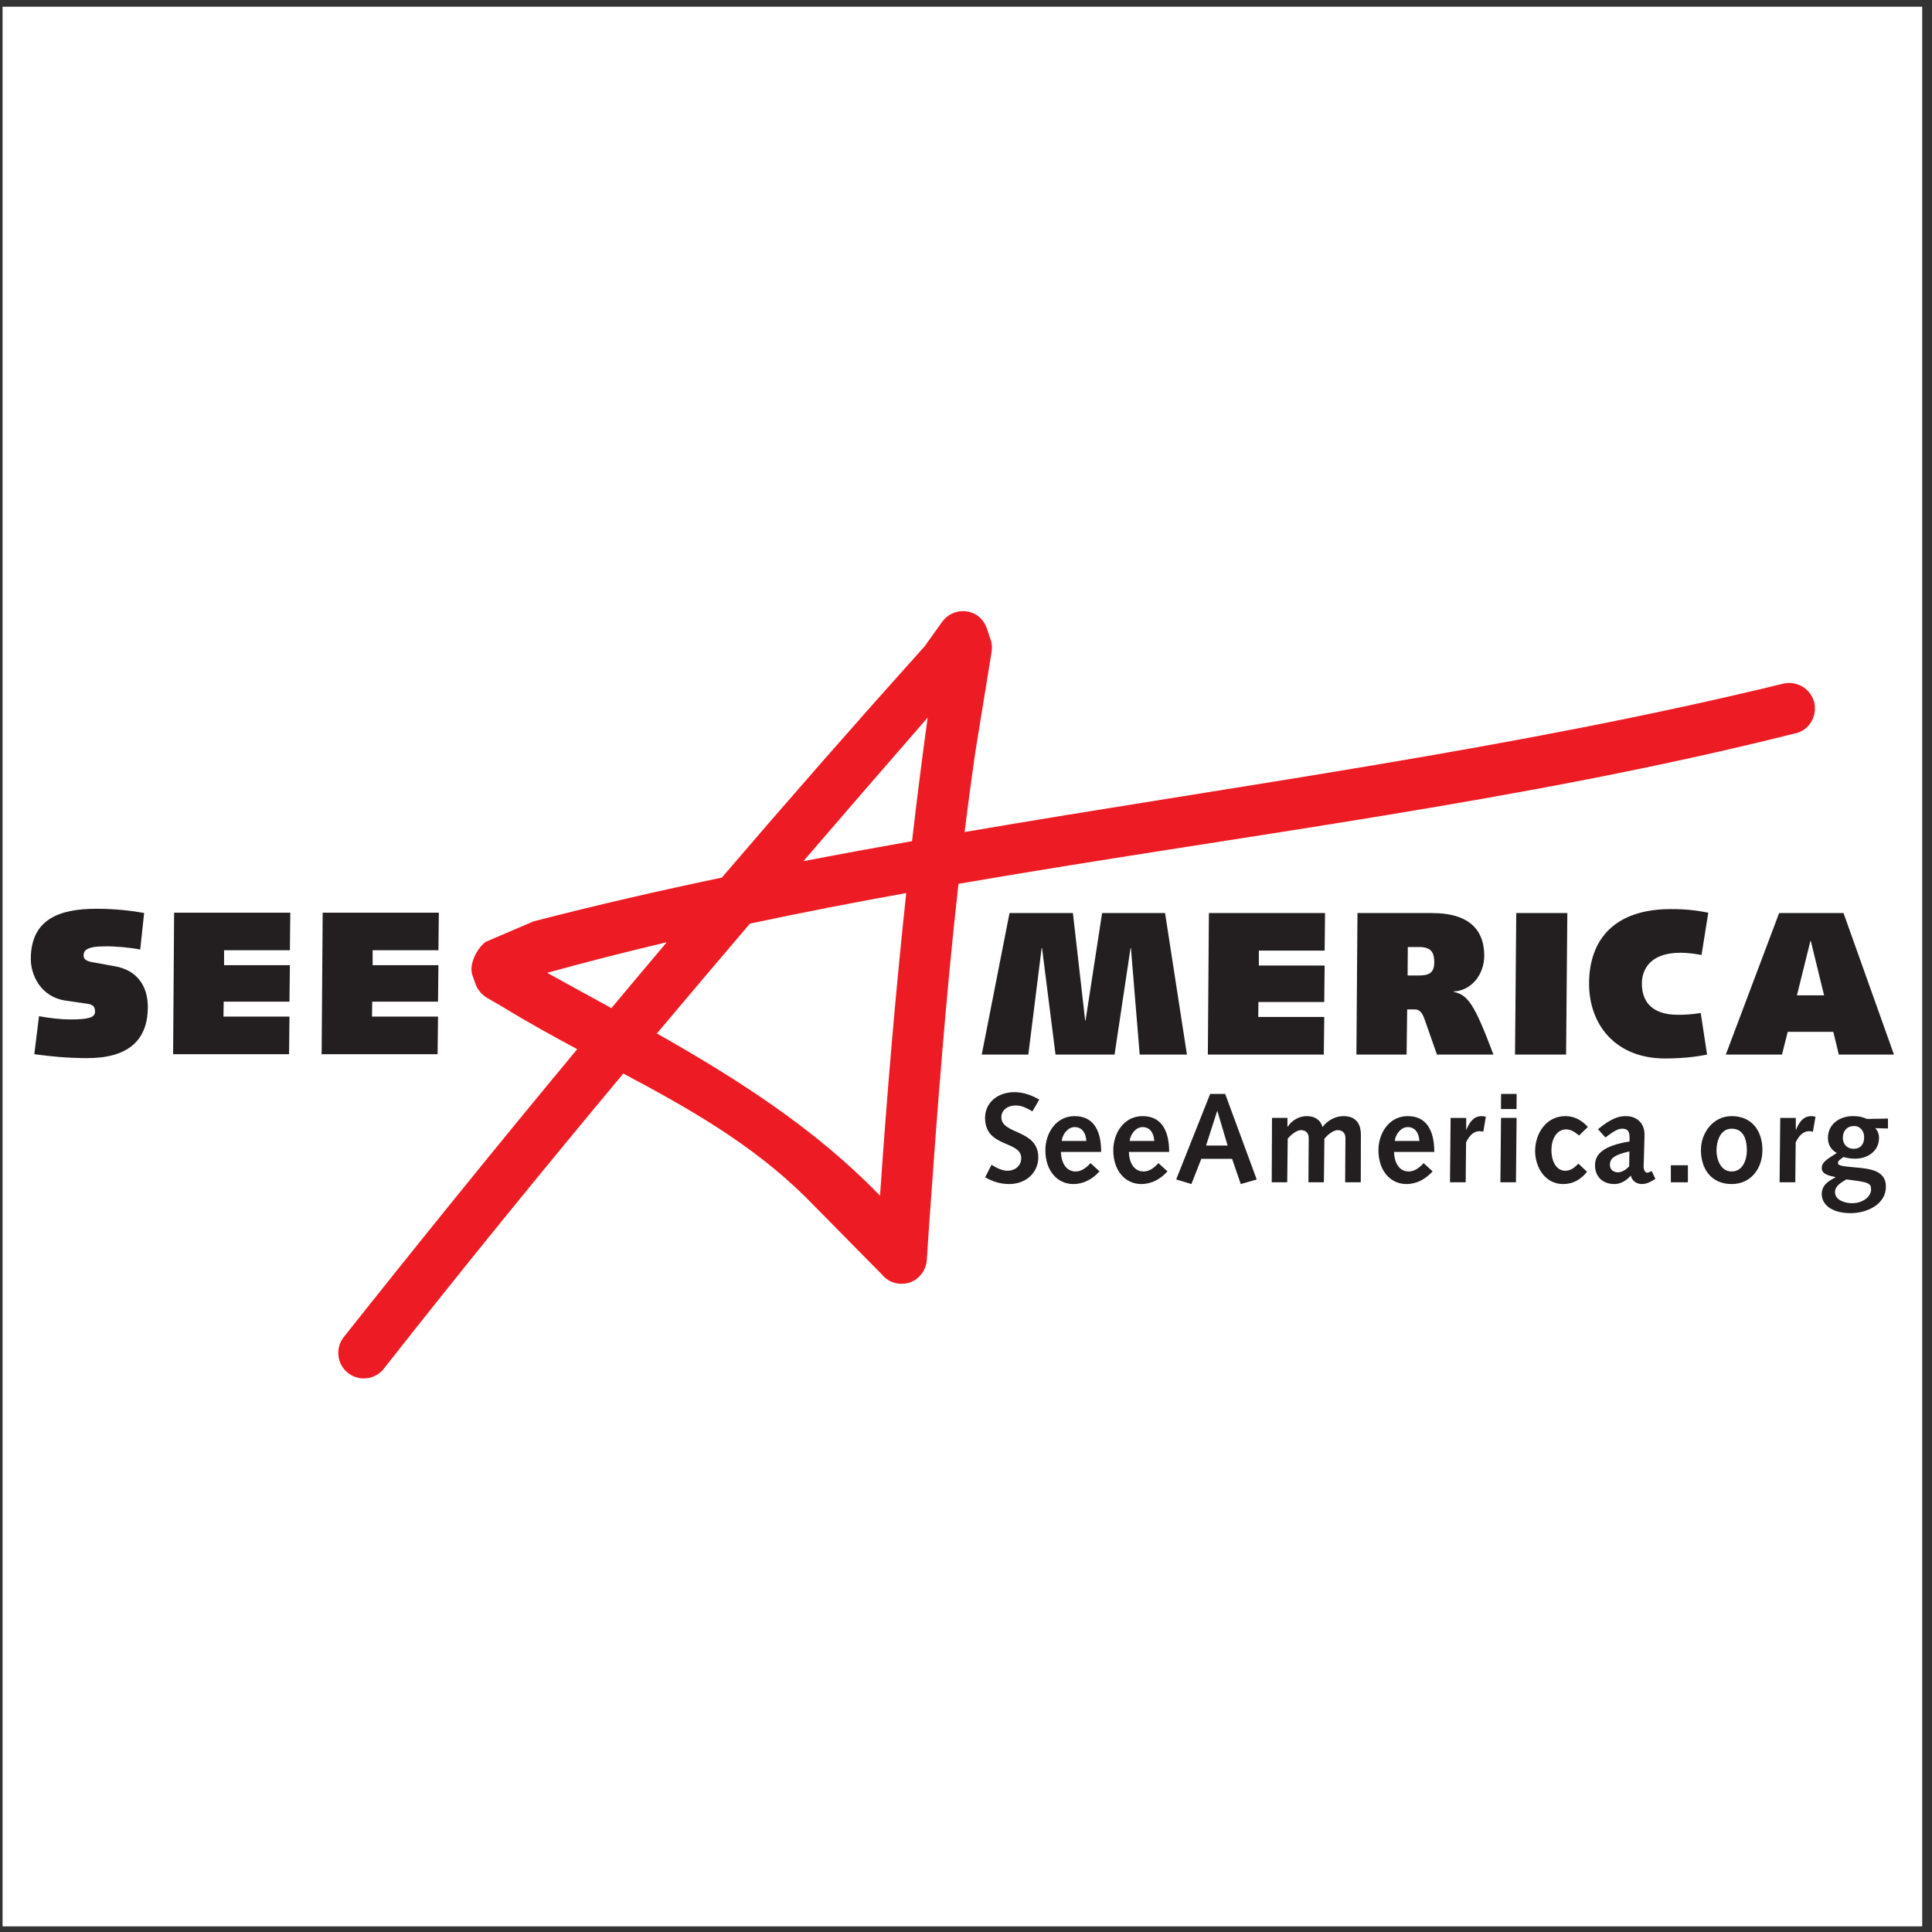 <?xml version="1.0" encoding="UTF-8"?>
<svg xmlns="http://www.w3.org/2000/svg" xmlns:xlink="http://www.w3.org/1999/xlink" width="194pt" height="194pt" viewBox="0 0 194 194" version="1.1">
<rect x="0" y="0" width="194" height="194" fill="#333333" stroke="none"/>
<g id="surface1">
<path style=" stroke:none;fill-rule:evenodd;fill:rgb(100%,100%,100%);fill-opacity:1;" d="M 0.258 0.676 L 193.016 0.676 L 193.016 193.434 L 0.258 193.434 L 0.258 0.676 "/>
<path style=" stroke:none;fill-rule:evenodd;fill:rgb(13.699%,12.199%,12.5%);fill-opacity:1;" d="M 3.918 102.039 C 5.004 102.242 6.137 102.367 7.059 102.367 C 8.918 102.367 9.543 102.16 9.543 101.586 C 9.543 101.055 9.312 100.871 8.75 100.789 L 6.609 100.48 C 4 100.09 3.094 97.816 3.094 96.297 C 3.094 92.258 6.012 91.254 9.688 91.254 C 11.617 91.254 13.262 91.457 14.473 91.676 L 14.082 95.348 C 13.078 95.145 11.535 95.004 10.508 95.027 C 8.645 95.027 8.395 95.477 8.395 95.949 C 8.395 96.258 8.582 96.48 9.207 96.605 L 11.578 97.035 C 13.754 97.426 14.844 99.004 14.844 101.113 C 14.844 104.512 12.809 106.25 8.77 106.25 C 6.773 106.25 4.922 106.066 3.445 105.855 L 3.918 102.039 "/>
<path style=" stroke:none;fill-rule:evenodd;fill:rgb(13.699%,12.199%,12.5%);fill-opacity:1;" d="M 17.484 91.645 L 29.148 91.645 L 29.109 95.418 L 22.5 95.418 L 22.5 96.918 L 29.109 96.918 L 29.066 100.582 L 22.461 100.582 L 22.438 102.082 L 29.066 102.082 L 29.027 105.855 L 17.383 105.855 L 17.484 91.645 "/>
<path style=" stroke:none;fill-rule:evenodd;fill:rgb(13.699%,12.199%,12.5%);fill-opacity:1;" d="M 32.402 91.645 L 44.066 91.645 L 44.023 95.418 L 37.418 95.418 L 37.418 96.918 L 44.023 96.918 L 43.984 100.582 L 37.375 100.582 L 37.355 102.082 L 43.984 102.082 L 43.941 105.855 L 32.297 105.855 L 32.402 91.645 "/>
<path style=" stroke:none;fill-rule:evenodd;fill:rgb(13.699%,12.199%,12.5%);fill-opacity:1;" d="M 101.371 91.68 L 107.734 91.68 L 108.965 102.477 L 109.004 102.477 L 110.668 91.68 L 116.988 91.68 L 119.184 105.891 L 114.441 105.891 L 113.562 95.207 L 113.52 95.207 L 111.918 105.891 L 105.988 105.891 L 104.637 95.207 L 104.594 95.207 L 103.258 105.891 L 98.582 105.891 L 101.371 91.68 "/>
<path style=" stroke:none;fill-rule:evenodd;fill:rgb(13.699%,12.199%,12.5%);fill-opacity:1;" d="M 121.391 91.68 L 133.055 91.68 L 133.012 95.453 L 126.406 95.453 L 126.406 96.953 L 133.012 96.953 L 132.973 100.617 L 126.363 100.617 L 126.344 102.117 L 132.973 102.117 L 132.93 105.891 L 121.285 105.891 L 121.391 91.68 "/>
<path style=" stroke:none;fill-rule:evenodd;fill:rgb(13.699%,12.199%,12.5%);fill-opacity:1;" d="M 141.363 95.094 L 142.5 95.094 C 143.738 95.094 144.02 95.672 144.02 96.637 C 144.02 97.848 143.289 97.953 142.379 97.953 L 141.344 97.953 Z M 141.242 105.891 L 141.301 101.363 L 142.055 101.363 C 142.52 101.363 142.805 101.609 143.09 102.473 L 144.289 105.891 L 149.961 105.891 C 148.051 100.809 147.395 99.906 145.977 99.598 L 145.977 99.555 C 147.762 99.473 149.039 97.848 149.039 95.957 C 149.039 93.613 147.781 91.684 143.797 91.684 L 136.309 91.684 L 136.203 105.891 L 141.242 105.891 "/>
<path style=" stroke:none;fill-rule:evenodd;fill:rgb(13.699%,12.199%,12.5%);fill-opacity:1;" d="M 152.254 91.68 L 157.383 91.68 L 157.258 105.891 L 152.129 105.891 L 152.254 91.68 "/>
<path style=" stroke:none;fill-rule:evenodd;fill:rgb(13.699%,12.199%,12.5%);fill-opacity:1;" d="M 171.414 105.891 C 170.816 106.016 170.16 106.117 169.465 106.18 C 168.785 106.242 168.027 106.285 167.188 106.285 C 162.219 106.285 159.566 102.887 159.566 98.785 C 159.566 94.234 162.219 91.285 167.781 91.285 C 169.32 91.285 170.305 91.41 171.535 91.645 L 170.859 95.895 C 170.141 95.75 169.258 95.668 168.766 95.668 C 165.484 95.668 164.867 97.574 164.867 98.766 C 164.867 100.242 165.547 101.902 168.52 101.902 C 169.281 101.902 170.039 101.84 170.777 101.719 L 171.414 105.891 "/>
<path style=" stroke:none;fill-rule:evenodd;fill:rgb(13.699%,12.199%,12.5%);fill-opacity:1;" d="M 181.789 94.492 L 181.832 94.492 L 183.164 99.945 L 180.438 99.945 Z M 173.297 105.891 L 178.938 105.891 L 179.512 103.609 L 184.09 103.609 L 184.641 105.891 L 190.18 105.891 L 185.113 91.68 L 178.652 91.68 L 173.297 105.891 "/>
<path style=" stroke:none;fill-rule:evenodd;fill:rgb(13.699%,12.199%,12.5%);fill-opacity:1;" d="M 99.566 116.957 C 99.977 117.238 100.641 117.559 101.129 117.559 C 102.035 117.559 102.547 116.984 102.547 116.281 C 102.535 114.512 98.914 115.27 98.914 112.246 C 98.914 110.797 100.09 109.668 101.867 109.668 C 102.75 109.668 103.605 109.977 104.359 110.414 L 103.672 111.594 C 103.133 111.297 102.637 111.004 101.996 111.004 C 101.254 111.004 100.551 111.402 100.551 112.195 C 100.551 113.938 104.258 113.387 104.258 116.215 C 104.258 117.727 103.047 118.895 101.332 118.895 C 100.477 118.895 99.668 118.652 98.926 118.215 L 99.566 116.957 "/>
<path style=" stroke:none;fill-rule:evenodd;fill:rgb(13.699%,12.199%,12.5%);fill-opacity:1;" d="M 106.609 114.566 C 106.672 113.93 107.211 113.176 107.91 113.176 C 108.727 113.176 109.047 113.879 109.082 114.566 Z M 110.574 115.672 C 110.574 113.418 109.727 112.074 107.91 112.074 C 106.031 112.074 104.969 113.789 104.969 115.504 C 104.969 117.531 106.148 118.895 107.781 118.895 C 108.828 118.895 109.727 118.379 110.406 117.621 L 109.508 116.797 C 109.109 117.223 108.621 117.633 108.012 117.633 C 106.941 117.633 106.547 116.555 106.531 115.672 L 110.574 115.672 "/>
<path style=" stroke:none;fill-rule:evenodd;fill:rgb(13.699%,12.199%,12.5%);fill-opacity:1;" d="M 113.434 114.566 C 113.496 113.93 114.031 113.176 114.73 113.176 C 115.547 113.176 115.867 113.879 115.906 114.566 Z M 117.398 115.672 C 117.398 113.418 116.551 112.074 114.73 112.074 C 112.855 112.074 111.789 113.789 111.789 115.504 C 111.789 117.531 112.973 118.895 114.605 118.895 C 115.648 118.895 116.551 118.379 117.23 117.621 L 116.328 116.797 C 115.93 117.223 115.445 117.633 114.836 117.633 C 113.762 117.633 113.367 116.555 113.355 115.672 L 117.398 115.672 "/>
<path style=" stroke:none;fill-rule:evenodd;fill:rgb(13.699%,12.199%,12.5%);fill-opacity:1;" d="M 123.27 115.031 L 121.105 115.031 L 122.219 111.566 L 122.246 111.566 Z M 120.629 116.363 L 123.719 116.363 L 124.59 118.895 L 126.191 118.434 L 123.027 109.848 L 121.516 109.848 L 118.105 118.434 L 119.633 118.895 L 120.629 116.363 "/>
<path style=" stroke:none;fill-rule:evenodd;fill:rgb(13.699%,12.199%,12.5%);fill-opacity:1;" d="M 127.727 112.25 L 129.277 112.25 L 129.277 113.109 L 129.305 113.137 C 129.699 112.52 130.43 112.074 131.223 112.074 C 131.977 112.074 132.594 112.418 132.797 113.172 C 133.285 112.508 134.09 112.074 134.906 112.074 C 136.355 112.074 136.652 113.109 136.652 113.93 C 136.652 115.52 136.641 117.125 136.641 118.719 L 135.074 118.719 L 135.086 116.176 C 135.086 115.508 135.102 114.621 135.102 114.277 C 135.102 113.789 134.805 113.48 134.32 113.48 C 133.859 113.48 133.258 114.008 132.988 114.34 L 132.938 118.719 L 131.387 118.719 L 131.398 116.176 C 131.398 115.508 131.414 114.621 131.414 114.277 C 131.414 113.789 131.117 113.48 130.633 113.48 C 130.172 113.48 129.57 114.008 129.305 114.34 L 129.254 118.719 L 127.699 118.719 L 127.727 112.25 "/>
<path style=" stroke:none;fill-rule:evenodd;fill:rgb(13.699%,12.199%,12.5%);fill-opacity:1;" d="M 140.055 114.566 C 140.117 113.93 140.652 113.176 141.355 113.176 C 142.172 113.176 142.492 113.879 142.527 114.566 Z M 144.023 115.672 C 144.023 113.418 143.172 112.074 141.355 112.074 C 139.48 112.074 138.414 113.789 138.414 115.504 C 138.414 117.531 139.594 118.895 141.23 118.895 C 142.273 118.895 143.172 118.379 143.855 117.621 L 142.953 116.797 C 142.555 117.223 142.07 117.633 141.457 117.633 C 140.387 117.633 139.992 116.555 139.98 115.672 L 144.023 115.672 "/>
<path style=" stroke:none;fill-rule:evenodd;fill:rgb(13.699%,12.199%,12.5%);fill-opacity:1;" d="M 145.66 112.254 L 147.227 112.254 L 147.227 113.434 L 147.238 113.457 C 147.547 112.715 147.941 112.098 148.738 112.074 C 148.895 112.074 149.047 112.098 149.199 112.137 L 148.945 113.637 C 148.816 113.613 148.688 113.586 148.57 113.586 C 147.969 113.586 147.531 114.035 147.215 114.715 L 147.176 118.719 L 145.598 118.719 L 145.66 112.254 "/>
<path style=" stroke:none;fill-rule:evenodd;fill:rgb(13.699%,12.199%,12.5%);fill-opacity:1;" d="M 150.723 112.25 L 152.289 112.25 L 152.223 118.719 L 150.66 118.719 Z M 150.73 109.848 L 152.293 109.848 L 152.281 111.359 L 150.719 111.359 L 150.73 109.848 "/>
<path style=" stroke:none;fill-rule:evenodd;fill:rgb(13.699%,12.199%,12.5%);fill-opacity:1;" d="M 159.363 117.664 C 158.738 118.434 157.98 118.895 156.953 118.895 C 155.109 118.895 154.148 117.148 154.148 115.586 C 154.148 113.805 155.262 112.074 157.184 112.074 C 158.133 112.074 158.863 112.523 159.441 113.164 L 158.559 114.023 C 158.16 113.703 157.801 113.406 157.25 113.406 C 156.273 113.406 155.785 114.457 155.785 115.445 C 155.785 116.805 156.391 117.559 157.172 117.559 C 157.75 117.559 158.133 117.215 158.492 116.844 L 159.363 117.664 "/>
<path style=" stroke:none;fill-rule:evenodd;fill:rgb(13.699%,12.199%,12.5%);fill-opacity:1;" d="M 163.59 117.117 C 163.219 117.516 162.797 117.719 162.477 117.719 C 161.992 117.719 161.656 117.438 161.656 116.965 C 161.656 116.309 162.133 115.949 163.617 115.617 Z M 161.207 114.219 C 162.184 113.465 162.566 113.336 162.887 113.336 C 163.32 113.336 163.629 113.477 163.629 114.195 L 163.629 114.617 C 160.836 115.078 160.164 115.977 160.164 117.016 C 160.164 118.168 160.949 118.895 162.105 118.895 C 162.719 118.895 163.297 118.574 163.758 118.039 C 163.871 118.574 164.324 118.895 164.879 118.895 C 165.172 118.895 165.547 118.816 166.223 118.371 L 165.852 117.59 C 165.582 117.719 165.469 117.758 165.391 117.758 C 165.223 117.758 165.043 117.5 165.043 117.145 C 165.043 116.875 165.059 116.629 165.07 116.336 L 165.121 114.477 C 165.133 114.309 165.133 114.168 165.133 113.938 C 165.133 112.68 164.246 112.074 163.281 112.074 C 162.594 112.074 161.875 112.23 160.461 113.387 L 161.207 114.219 "/>
<path style=" stroke:none;fill-rule:evenodd;fill:rgb(13.699%,12.199%,12.5%);fill-opacity:1;" d="M 167.777 117.008 L 169.488 117.008 L 169.488 118.719 L 167.777 118.719 L 167.777 117.008 "/>
<path style=" stroke:none;fill-rule:evenodd;fill:rgb(13.699%,12.199%,12.5%);fill-opacity:1;" d="M 172.359 115.535 C 172.359 114.641 172.719 113.336 173.887 113.336 C 174.934 113.336 175.41 114.191 175.41 115.535 C 175.41 116.43 175.012 117.633 173.887 117.633 C 172.719 117.633 172.359 116.316 172.359 115.535 Z M 170.797 115.484 C 170.797 117.312 171.785 118.895 173.887 118.895 C 175.832 118.895 176.973 117.312 176.973 115.484 C 176.973 113.578 175.934 112.074 173.887 112.074 C 171.988 112.074 170.797 113.785 170.797 115.484 "/>
<path style=" stroke:none;fill-rule:evenodd;fill:rgb(13.699%,12.199%,12.5%);fill-opacity:1;" d="M 178.762 112.254 L 180.324 112.254 L 180.324 113.434 L 180.34 113.457 C 180.645 112.715 181.043 112.098 181.84 112.074 C 181.992 112.074 182.145 112.098 182.301 112.137 L 182.043 113.637 C 181.914 113.613 181.785 113.586 181.672 113.586 C 181.07 113.586 180.633 114.035 180.312 114.715 L 180.273 118.719 L 178.695 118.719 L 178.762 112.254 "/>
<path style=" stroke:none;fill-rule:evenodd;fill:rgb(13.699%,12.199%,12.5%);fill-opacity:1;" d="M 184.262 119.703 C 184.262 119.086 184.887 118.738 185.387 118.43 C 187.625 118.703 187.883 118.781 187.883 119.461 C 187.883 120.125 187.086 120.82 185.969 120.82 C 185.297 120.82 184.262 120.535 184.262 119.703 Z M 189.578 113.32 L 189.578 112.32 L 187.48 112.359 C 187.098 112.203 186.777 112.074 186.051 112.074 C 184.723 112.074 183.551 112.879 183.551 114.262 C 183.551 114.891 183.82 115.441 184.441 115.777 C 183.363 116.449 182.93 116.734 182.93 117.297 C 182.93 117.93 183.723 118.07 184.312 118.199 L 184.312 118.223 C 183.633 118.57 182.93 118.98 182.93 119.918 C 182.93 120.855 183.789 121.816 185.848 121.816 C 187.473 121.816 189.371 120.934 189.371 119.16 C 189.371 117.555 187.844 117.363 186.398 117.234 C 184.953 117.105 184.555 117.055 184.555 116.773 C 184.555 116.539 184.875 116.359 185.117 116.18 C 185.363 116.258 185.77 116.348 186.297 116.348 C 187.52 116.348 188.68 115.594 188.68 114.266 C 188.68 113.895 188.551 113.551 188.305 113.281 L 189.578 113.32 L 186.18 113.07 C 186.805 113.07 187.188 113.582 187.188 114.199 C 187.188 114.875 186.844 115.352 186.141 115.352 C 185.402 115.352 185.047 114.824 185.047 114.262 C 185.047 113.559 185.465 113.07 186.18 113.07 L 189.578 113.32 "/>
<path style=" stroke:none;fill-rule:evenodd;fill:rgb(92.899%,10.999%,14.099%);fill-opacity:1;" d="M 38.613 137.348 C 46.453 127.363 54.469 117.531 62.598 107.789 L 62.574 107.793 C 69.07 111.242 75.473 114.855 80.883 120.195 L 88.578 127.996 C 89.004 128.531 89.645 128.852 90.34 128.906 C 91.781 129.012 92.957 127.945 93.066 126.5 L 93.277 123.293 C 94.09 111.785 94.957 100.25 96.242 88.766 L 96.266 88.746 C 124.277 83.91 152.621 80.586 180.219 73.652 C 181.609 73.387 182.465 71.996 182.195 70.605 C 181.875 69.219 180.539 68.363 179.148 68.629 C 152.027 75.234 124.336 78.848 96.859 83.547 L 96.859 83.543 C 97.188 80.883 97.543 78.227 97.926 75.578 L 99.531 65.691 C 99.637 65.211 99.637 64.676 99.477 64.246 L 99.102 63.125 C 98.941 62.645 98.621 62.164 98.195 61.844 C 97.074 61.043 95.469 61.258 94.613 62.43 L 92.852 64.891 C 85.953 72.574 79.156 80.328 72.453 88.156 L 72.57 88.105 C 66.211 89.434 59.875 90.887 53.578 92.516 L 48.754 94.582 C 47.898 95.223 47.059 96.844 47.43 97.914 L 47.75 98.82 C 47.965 99.41 48.395 99.891 48.926 100.211 L 50.586 101.172 C 52.988 102.652 55.461 104.012 57.949 105.344 L 57.953 105.359 C 50.008 114.93 42.184 124.598 34.445 134.355 C 33.645 135.477 33.859 137.082 35.035 137.938 C 36.156 138.738 37.758 138.523 38.613 137.348 Z M 65.93 103.812 C 69.031 100.121 72.152 96.441 75.281 92.77 L 75.379 92.727 C 80.551 91.625 85.746 90.621 90.957 89.684 L 90.992 89.73 C 89.91 99.816 89.059 109.93 88.367 120.055 L 88.359 120.059 C 81.852 113.324 74.023 108.34 65.926 103.754 Z M 61.406 101.234 C 59.258 100.055 57.105 98.883 54.969 97.699 L 54.969 97.676 C 58.93 96.582 62.91 95.57 66.902 94.625 L 66.918 94.656 C 65.07 96.844 63.227 99.035 61.391 101.234 Z M 91.57 84.465 C 87.941 85.109 84.312 85.773 80.691 86.473 L 80.684 86.461 C 84.82 81.648 88.977 76.852 93.145 72.062 L 93.148 72.066 C 92.582 76.191 92.059 80.32 91.582 84.453 L 91.57 84.465 "/>
</g>
</svg>
